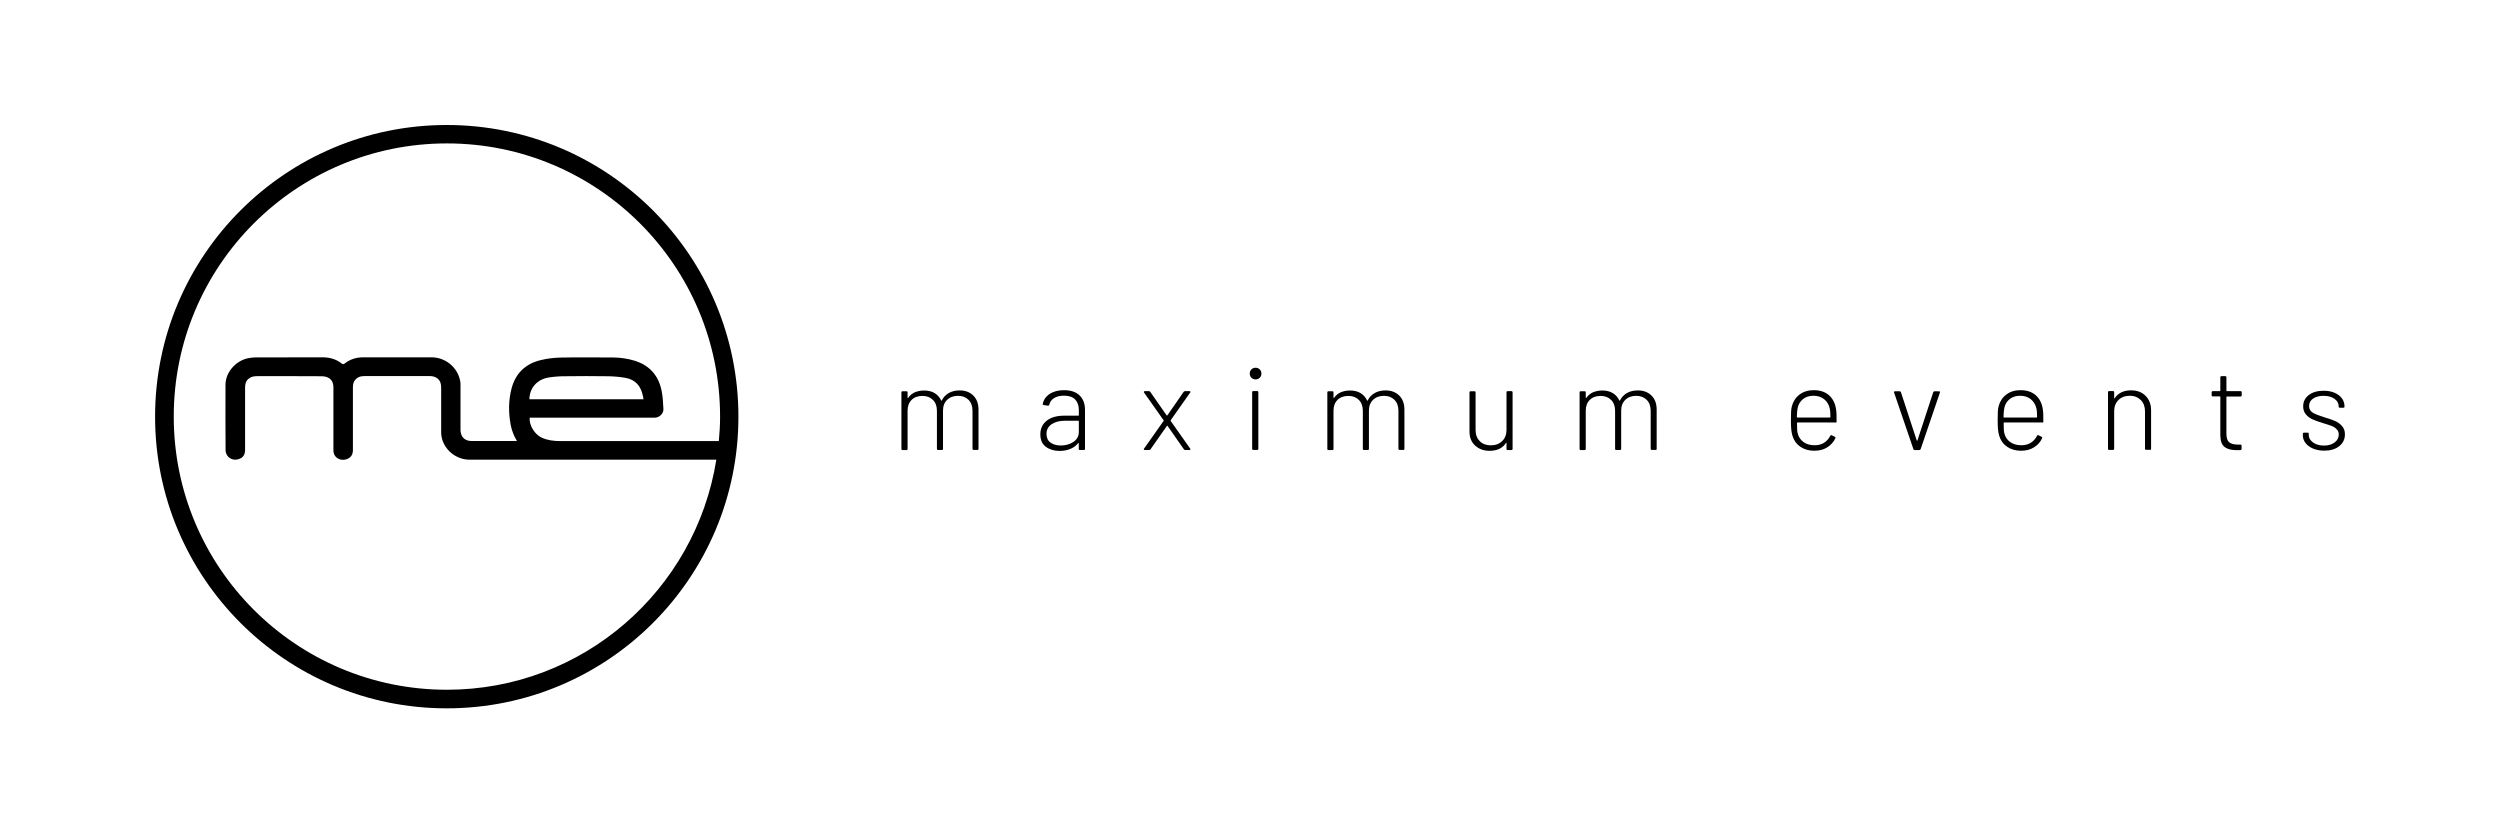 <?xml version="1.0" encoding="utf-8"?>
<!-- Generator: Adobe Illustrator 26.5.0, SVG Export Plug-In . SVG Version: 6.00 Build 0)  -->
<svg version="1.0" id="Ebene_1" xmlns="http://www.w3.org/2000/svg" xmlns:xlink="http://www.w3.org/1999/xlink" x="0px" y="0px"
	 width="3000px" height="1000px" viewBox="0 0 3000 1000" style="enable-background:new 0 0 3000 1000;" xml:space="preserve">
<style type="text/css">
	.st0{clip-path:url(#SVGID_00000017497704090448557620000015067990316345367695_);}
</style>
<g>
	<defs>
		<rect id="SVGID_1_" x="186.1" y="150" width="2627.7" height="700"/>
	</defs>
	<clipPath id="SVGID_00000114033574416181151030000015189161801464799415_">
		<use xlink:href="#SVGID_1_"  style="overflow:visible;"/>
	</clipPath>
	<path style="clip-path:url(#SVGID_00000114033574416181151030000015189161801464799415_);" d="M1504,469.3c-0.9,0-1.4,0.5-1.4,1.4
		v67.8c0,0.9,0.5,1.4,1.4,1.4h4.6c0.9,0,1.4-0.5,1.4-1.4v-67.8c0-0.9-0.5-1.4-1.4-1.4H1504z M658.4,453c6.3-1,12.8-1.5,19.2-1.5
		c17.3-0.2,34.7-0.3,52,0c6.9,0.1,13.9,0.7,20.8,1.9c12.4,2.1,19,10.3,21.2,22.3c0.2,0.9,0.3,1.7,0.5,2.6c0,0.2,0,0.4,0,0.8H635.3
		C635.4,465.7,644.4,455.3,658.4,453 M294.1,539.5c0-24.6,0-49.2,0-73.8c0-4.2,0.5-8.1,4-11c2.9-2.6,6.4-3.3,10.1-3.3
		c25.9,0,51.8-0.1,77.8,0.1c2.5,0,5.2,0.5,7.4,1.5c4.9,2.3,6.7,6.6,6.7,11.9c-0.1,25.2-0.1,50.4,0,75.6c0,2,0.6,4.2,1.6,6
		c2.6,4.5,8.6,6.3,13.8,4.7c5.3-1.6,8-5.4,8-11.1c0-24.9,0-49.7,0-74.6c0-3.2,0.2-6.4,2.3-9.1c2.9-3.8,6.8-5.1,11.4-5.1
		c26.2,0,52.4,0,78.6,0c3.3,0,6.5,0.7,9.2,2.9c3.6,2.9,4.4,6.8,4.4,11.1c-0.1,17.6,0,35.2,0,52.8c0,2.2,0.1,4.4,0.6,6.6
		c3.1,15.2,17.3,26.8,33.1,26.9l296.5,0c-24.9,156.4-159.9,276.1-323.3,276.1c-181.1,0-327.8-146.8-327.8-327.8
		s146.8-327.8,327.8-327.8c181,0,327.8,146.8,327.8,327.8c0,9.9-0.6,19.7-1.5,29.4c0,0-126.9,0.1-190.4,0c-7.4,0-14.7-0.9-21.5-3.8
		c-9-3.8-16.1-15.4-15-24.3h3.1c48.2,0,96.4,0,144.7,0c0.9,0,1.8,0,2.6,0c5.4-0.3,10.3-5,10-10.4c-0.4-7.4-0.7-14.9-2.2-22.1
		c-3.7-18.2-14.6-30.4-32.5-35.9c-8.3-2.5-16.8-3.7-25.3-3.8c-21.2-0.1-42.5-0.3-63.7,0.1c-8,0.2-16.1,1.2-23.8,3.1
		c-18,4.4-29.9,15.7-34.7,33.9c-3.8,14.4-3.8,29-1.1,43.6c1.3,6.8,3.7,13.2,7.5,19.4c-0.9,0.1-1.2,0.1-1.6,0.1
		c-17.6,0-35.2,0-52.8,0c-1.3,0-2.7-0.1-3.9-0.4c-6.1-1.5-9.4-6.1-9.4-13.3c0-17.7,0-35.4,0-53.1c0-1.8,0-3.6-0.4-5.3
		c-3.1-16.3-17.7-28.3-34.3-28.3c-27.4,0-54.8,0-82.3,0c-8.2,0-15.7,2.4-22.1,7.5c-1.2,0.9-2,1-3.2,0.1c-6.9-5.5-14.9-7.7-23.7-7.6
		c-26.5,0.1-53.1,0-79.6,0.1c-3.2,0-6.4,0.4-9.5,1c-14.9,3.2-26.8,17.1-26.9,31.5c-0.1,26.4-0.1,52.9,0.1,79.3
		c0,2.2,1.1,4.7,2.4,6.5c3.3,4.2,9,5.5,13.9,3.5C291.8,549.2,294.1,545.5,294.1,539.5 M886.1,500c0-193.3-156.7-350-350-350
		s-350,156.7-350,350s156.7,350,350,350S886.1,693.3,886.1,500 M1172.8,540c0.9,0,1.4-0.5,1.4-1.4v-47c0-7.2-2.1-12.8-6.2-16.9
		c-4.1-4.1-9.6-6.2-16.4-6.2c-4.9,0-9.3,1-13,3.1c-3.7,2.1-6.6,5.1-8.5,9.1c-0.3,0.3-0.5,0.2-0.7-0.1c-1.8-3.8-4.4-6.8-7.9-8.9
		c-3.5-2.1-7.7-3.1-12.5-3.1c-4.2,0-8,0.8-11.3,2.2c-3.3,1.5-5.9,3.7-7.9,6.7c-0.1,0.2-0.2,0.2-0.4,0.1c-0.2-0.1-0.3-0.2-0.3-0.4
		v-6.3c0-0.9-0.5-1.4-1.4-1.4h-4.6c-0.9,0-1.4,0.5-1.4,1.4v67.8c0,0.9,0.5,1.4,1.4,1.4h4.6c0.9,0,1.4-0.5,1.4-1.4v-45.9
		c0-5.4,1.6-9.7,4.8-12.9c3.2-3.2,7.6-4.8,13.1-4.8c5.1,0,9.3,1.6,12.5,4.8c3.2,3.2,4.8,7.6,4.8,13.1v45.6c0,0.9,0.5,1.4,1.4,1.4
		h4.5c0.9,0,1.4-0.5,1.4-1.4v-45.9c0-5.4,1.6-9.7,5-12.9c3.3-3.2,7.7-4.8,13.1-4.8c5.1,0,9.3,1.6,12.5,4.8c3.2,3.2,4.8,7.6,4.8,13.1
		v45.6c0,0.9,0.5,1.4,1.4,1.4H1172.8z M1294.6,518.3c0,5.1-2.2,9.1-6.5,12c-4.3,2.9-9.5,4.3-15.3,4.3c-4.9,0-9-1.2-12.2-3.5
		c-3.2-2.3-4.8-5.8-4.8-10.4c0-5,2-8.8,6.1-11.6c4.1-2.8,9.4-4.2,16-4.2h16.1c0.4,0,0.6,0.2,0.6,0.6V518.3z M1300.6,540
		c0.9,0,1.4-0.5,1.4-1.4v-46.8c0-7.2-2.1-12.9-6.4-17.2c-4.3-4.2-10.5-6.4-18.8-6.4c-6.9,0-12.7,1.5-17.3,4.6
		c-4.6,3.1-7.3,7.1-8.2,12.2c-0.2,0.6,0.2,0.9,1.3,1.1l4.9,0.7c0.8,0.1,1.4-0.3,1.7-1.3c0.7-3.3,2.7-5.9,5.7-7.8s7-2.9,11.8-2.9
		c6.1,0,10.6,1.5,13.5,4.6c2.9,3.1,4.4,7.2,4.4,12.5v6.3c0,0.4-0.2,0.6-0.6,0.6h-16.8c-9,0-16,2-21.1,6c-5.1,4-7.7,9.5-7.7,16.4
		c0,6.7,2.2,11.7,6.7,15c4.5,3.3,9.9,4.9,16.4,4.9c4.8,0,9.1-0.8,12.9-2.4c3.9-1.6,7-3.9,9.4-7c0.2-0.2,0.3-0.2,0.5-0.1
		c0.1,0.1,0.2,0.2,0.2,0.4v6.6c0,0.9,0.5,1.4,1.4,1.4H1300.6z M1404.8,505.1c-0.1-0.3-0.1-0.6,0-0.8l23.4-33.2
		c0.4-0.4,0.5-0.7,0.3-1.1c-0.2-0.4-0.6-0.6-1.1-0.6h-5.3c-0.8,0-1.3,0.3-1.7,0.8l-19.6,28.3c-0.1,0.1-0.2,0.1-0.4,0.1
		c-0.2,0-0.3,0-0.4-0.1l-19.7-28.3c-0.4-0.6-0.9-0.8-1.7-0.8h-4.9c-0.4,0-0.7,0.1-0.8,0.3c-0.2,0.2-0.3,0.4-0.3,0.6
		c0,0.4,0.1,0.7,0.3,0.8l23.4,33.2c0.2,0.3,0.2,0.6,0,0.8l-23.4,33.2c-0.4,0.4-0.5,0.8-0.3,1.1c0.2,0.4,0.6,0.6,1.1,0.6h5.2
		c0.7,0,1.3-0.3,1.7-0.8l19.7-28.1c0.1-0.2,0.2-0.3,0.4-0.3c0.2,0,0.3,0.1,0.4,0.3l19.6,28.1c0.4,0.6,0.9,0.8,1.7,0.8h5
		c0.4,0,0.7-0.1,0.8-0.3c0.2-0.2,0.3-0.4,0.3-0.6c0-0.4-0.1-0.7-0.3-0.8L1404.8,505.1z M1511.7,453.3c1.3-1.3,2-3,2-5
		c0-2.1-0.7-3.7-2-5c-1.3-1.3-3-2-5-2c-2.1,0-3.7,0.7-5,2c-1.3,1.3-2,3-2,5c0,2.1,0.7,3.7,2,5c1.3,1.3,3,2,5,2
		C1508.7,455.3,1510.4,454.6,1511.7,453.3 M1683.9,540c0.9,0,1.4-0.5,1.4-1.4v-47c0-7.2-2.1-12.8-6.2-16.9
		c-4.1-4.1-9.6-6.2-16.4-6.2c-4.9,0-9.3,1-13,3.1c-3.7,2.1-6.6,5.1-8.5,9.1c-0.3,0.3-0.5,0.2-0.7-0.1c-1.8-3.8-4.4-6.8-7.9-8.9
		c-3.5-2.1-7.7-3.1-12.5-3.1c-4.2,0-8,0.8-11.3,2.2c-3.3,1.5-6,3.7-7.9,6.7c-0.1,0.2-0.2,0.2-0.4,0.1c-0.2-0.1-0.3-0.2-0.3-0.4v-6.3
		c0-0.9-0.5-1.4-1.4-1.4h-4.6c-0.9,0-1.4,0.5-1.4,1.4v67.8c0,0.9,0.5,1.4,1.4,1.4h4.6c0.9,0,1.4-0.5,1.4-1.4v-45.9
		c0-5.4,1.6-9.7,4.8-12.9c3.2-3.2,7.6-4.8,13.1-4.8c5.1,0,9.3,1.6,12.5,4.8c3.2,3.2,4.8,7.6,4.8,13.1v45.6c0,0.9,0.5,1.4,1.4,1.4
		h4.5c0.9,0,1.4-0.5,1.4-1.4v-45.9c0-5.4,1.7-9.7,5-12.9c3.3-3.2,7.7-4.8,13.1-4.8c5.1,0,9.3,1.6,12.5,4.8c3.2,3.2,4.8,7.6,4.8,13.1
		v45.6c0,0.9,0.5,1.4,1.4,1.4H1683.9z M1813.7,540c0.9,0,1.4-0.5,1.4-1.4v-67.8c0-0.9-0.5-1.4-1.4-1.4h-4.5c-0.9,0-1.4,0.5-1.4,1.4
		v45.1c0,5.5-1.7,10-5.2,13.4c-3.5,3.4-8,5.1-13.7,5.1c-5.5,0-9.9-1.7-13.2-5c-3.3-3.4-5-7.8-5-13.4v-45.1c0-0.9-0.5-1.4-1.4-1.4
		h-4.5c-0.9,0-1.4,0.5-1.4,1.4v47c0,7.2,2.3,12.8,6.9,16.9c4.6,4.1,10.3,6.2,17.2,6.2c4.5,0,8.4-0.8,11.7-2.4c3.3-1.6,6-3.9,7.9-7
		c0.1-0.3,0.2-0.4,0.4-0.3c0.2,0,0.3,0.2,0.3,0.5v6.9c0,0.9,0.5,1.4,1.4,1.4H1813.7z M1986.6,540c0.9,0,1.4-0.5,1.4-1.4v-47
		c0-7.2-2-12.8-6.2-16.9c-4.1-4.1-9.6-6.2-16.4-6.2c-4.9,0-9.3,1-13,3.1c-3.7,2.1-6.6,5.1-8.5,9.1c-0.3,0.3-0.5,0.2-0.7-0.1
		c-1.8-3.8-4.4-6.8-7.9-8.9c-3.5-2.1-7.7-3.1-12.5-3.1c-4.2,0-8,0.8-11.3,2.2c-3.3,1.5-5.9,3.7-7.9,6.7c-0.1,0.2-0.2,0.2-0.4,0.1
		c-0.2-0.1-0.3-0.2-0.3-0.4v-6.3c0-0.9-0.5-1.4-1.4-1.4h-4.6c-0.9,0-1.4,0.5-1.4,1.4v67.8c0,0.9,0.5,1.4,1.4,1.4h4.6
		c0.9,0,1.4-0.5,1.4-1.4v-45.9c0-5.4,1.6-9.7,4.8-12.9c3.2-3.2,7.6-4.8,13.1-4.8c5.1,0,9.3,1.6,12.5,4.8c3.2,3.2,4.8,7.6,4.8,13.1
		v45.6c0,0.9,0.5,1.4,1.4,1.4h4.5c0.9,0,1.4-0.5,1.4-1.4v-45.9c0-5.4,1.7-9.7,5-12.9c3.3-3.2,7.7-4.8,13.1-4.8
		c5.1,0,9.3,1.6,12.5,4.8c3.2,3.2,4.8,7.6,4.8,13.1v45.6c0,0.9,0.5,1.4,1.4,1.4H1986.6z M2196.5,500.4c0,0.4-0.2,0.6-0.6,0.6h-39.1
		c-0.4,0-0.6-0.2-0.6-0.6c0.2-5.5,0.5-9.1,1-10.9c0.9-4.4,3.1-7.9,6.4-10.6c3.4-2.7,7.6-4,12.6-4s9.3,1.4,12.7,4.1
		c3.5,2.8,5.7,6.4,6.7,10.9C2196.2,492.2,2196.5,495.7,2196.5,500.4 M2202.5,507.2c0.9,0,1.4-0.5,1.4-1.4c0-3.5-0.1-6.5-0.1-8.9
		c-0.1-2.4-0.3-4.5-0.6-6.2c-1.1-7-4-12.5-8.5-16.5c-4.6-4-10.7-6-18.3-6c-6.7,0-12.4,1.8-17,5.3c-4.6,3.5-7.7,8.3-9.2,14.1
		c-0.5,2-0.8,4.1-0.9,6.4c-0.1,2.3-0.2,5.8-0.2,10.4c0,4.4,0.1,8,0.4,10.9c0.3,2.9,0.8,5.5,1.5,7.8c1.7,5.5,4.8,9.9,9.4,13
		s10.1,4.8,16.7,4.8c6,0,11.2-1.3,15.6-4.1s7.7-6.4,9.7-10.9c0.4-0.8,0.1-1.4-0.7-1.8l-3.6-1.8c-0.8-0.4-1.3-0.1-1.8,0.7
		c-1.8,3.5-4.2,6.3-7.4,8.3c-3.1,2-6.9,3-11.3,3c-5.5,0-10.1-1.3-13.6-4c-3.6-2.7-5.9-6.3-6.9-10.8c-0.5-2-0.7-5.9-0.7-11.9
		c0-0.4,0.2-0.6,0.6-0.6H2202.5z M2304.8,538.9l23.1-67.8c0.3-1-0.1-1.5-1.1-1.5l-5.2-0.1c-0.8,0-1.4,0.4-1.7,1.1l-19,58
		c-0.1,0.2-0.2,0.3-0.4,0.3s-0.3-0.1-0.4-0.3l-19-58c-0.3-0.7-0.8-1.1-1.7-1.1h-5.3c-0.8,0-1.3,0.3-1.3,1l0.1,0.6l23.2,67.9
		c0.3,0.8,0.8,1.1,1.7,1.1h5.3C2304,540,2304.5,539.6,2304.8,538.9 M2444.5,500.4c0,0.4-0.2,0.6-0.6,0.6h-39.1
		c-0.4,0-0.6-0.2-0.6-0.6c0.2-5.5,0.5-9.1,1-10.9c0.9-4.4,3.1-7.9,6.4-10.6c3.4-2.7,7.6-4,12.6-4c5,0,9.3,1.4,12.7,4.1
		c3.4,2.8,5.7,6.4,6.7,10.9C2444.3,492.2,2444.5,495.7,2444.5,500.4 M2450.6,507.2c0.9,0,1.4-0.5,1.4-1.4c0-3.5,0-6.5-0.1-8.9
		s-0.3-4.5-0.6-6.2c-1.1-7-4-12.5-8.5-16.5c-4.6-4-10.7-6-18.3-6c-6.7,0-12.4,1.8-17,5.3c-4.6,3.5-7.7,8.3-9.2,14.1
		c-0.5,2-0.8,4.1-0.9,6.4c-0.1,2.3-0.2,5.8-0.2,10.4c0,4.4,0.1,8,0.4,10.9s0.8,5.5,1.5,7.8c1.7,5.5,4.8,9.9,9.4,13
		s10.1,4.8,16.7,4.8c6,0,11.2-1.3,15.6-4.1c4.4-2.7,7.7-6.4,9.7-10.9c0.4-0.8,0.1-1.4-0.7-1.8l-3.6-1.8c-0.8-0.4-1.4-0.1-1.8,0.7
		c-1.8,3.5-4.2,6.3-7.4,8.3c-3.1,2-6.9,3-11.3,3c-5.5,0-10.1-1.3-13.7-4c-3.6-2.7-5.9-6.3-6.9-10.8c-0.5-2-0.7-5.9-0.7-11.9
		c0-0.4,0.2-0.6,0.6-0.6H2450.6z M2579.9,540c0.9,0,1.4-0.5,1.4-1.4v-46.2c0-7.2-2.2-13-6.6-17.4c-4.4-4.4-10.2-6.6-17.4-6.6
		c-4.4,0-8.3,0.8-11.6,2.4c-3.4,1.6-6.1,4-8.1,7.1c-0.1,0.2-0.2,0.3-0.4,0.2c-0.1,0-0.2-0.2-0.2-0.5v-6.9c0-0.9-0.5-1.4-1.4-1.4
		h-4.6c-0.9,0-1.4,0.5-1.4,1.4v67.8c0,0.9,0.5,1.4,1.4,1.4h4.6c0.9,0,1.4-0.5,1.4-1.4v-45.1c0-5.5,1.7-10,5.2-13.4
		c3.4-3.4,8-5.1,13.6-5.1c5.4,0,9.8,1.8,13.2,5.2c3.4,3.5,5,8,5,13.5v44.8c0,0.9,0.5,1.4,1.4,1.4H2579.9z M2688.7,475.7
		c0.9,0,1.4-0.5,1.4-1.4v-3.5c0-0.9-0.5-1.4-1.4-1.4h-16.4c-0.4,0-0.6-0.2-0.6-0.6v-16c0-0.9-0.5-1.4-1.4-1.4h-4.5
		c-0.9,0-1.4,0.5-1.4,1.4v16c0,0.4-0.2,0.6-0.6,0.6h-8.4c-0.9,0-1.4,0.5-1.4,1.4v3.5c0,0.9,0.5,1.4,1.4,1.4h8.4
		c0.4,0,0.6,0.2,0.6,0.6v46.2c0.1,6.7,1.8,11.3,5.1,13.9c3.3,2.5,8.2,3.8,14.8,3.8l4.2-0.1c0.9,0,1.4-0.5,1.4-1.4v-3.8
		c0-0.9-0.5-1.4-1.4-1.4h-3.2c-4.8,0-8.2-1-10.4-2.9c-2.1-1.9-3.2-5.2-3.2-10v-44.2c0-0.4,0.2-0.6,0.6-0.6H2688.7z M2812,489.3
		c0.9,0,1.4-0.5,1.4-1.4v-0.4c0-3.5-1.1-6.7-3.1-9.5c-2.1-2.8-5-5-8.8-6.7c-3.8-1.6-8.1-2.4-13.1-2.4c-7.4,0-13.3,1.7-17.8,5.1
		c-4.5,3.4-6.8,8-6.8,13.6c0,3.9,1.1,7.2,3.3,9.7c2.2,2.6,4.9,4.6,8.1,6c3.2,1.4,7.4,2.9,12.6,4.5c4.6,1.4,8,2.5,10.3,3.4
		c2.3,0.9,4.3,2.2,5.9,3.9c1.7,1.7,2.5,3.8,2.5,6.4c0,3.7-1.6,6.9-4.9,9.4c-3.3,2.5-7.5,3.8-12.7,3.8c-5.3,0-9.7-1.2-13.2-3.7
		c-3.4-2.5-5.2-5.4-5.2-8.9v-1.5c0-0.9-0.5-1.4-1.4-1.4h-4.3c-0.9,0-1.4,0.5-1.4,1.4v1.8c0,3.4,1.1,6.4,3.2,9.2c2.1,2.8,5.2,5,9,6.7
		c3.9,1.6,8.3,2.5,13.4,2.5c7.6,0,13.6-1.8,18.1-5.4s6.8-8.3,6.8-14.2c0-4.1-1.2-7.4-3.5-10c-2.3-2.6-5.1-4.6-8.3-6
		c-3.2-1.4-7.5-2.9-13-4.5c-6.2-1.9-10.8-3.7-13.8-5.5c-2.9-1.8-4.4-4.4-4.4-8c0-3.7,1.6-6.7,4.8-8.9c3.2-2.2,7.4-3.3,12.6-3.3
		c5.4,0,9.8,1.2,13.1,3.6c3.3,2.4,5,5.4,5,8.9v0.4c0,0.9,0.5,1.4,1.4,1.4H2812z"/>
</g>
</svg>
